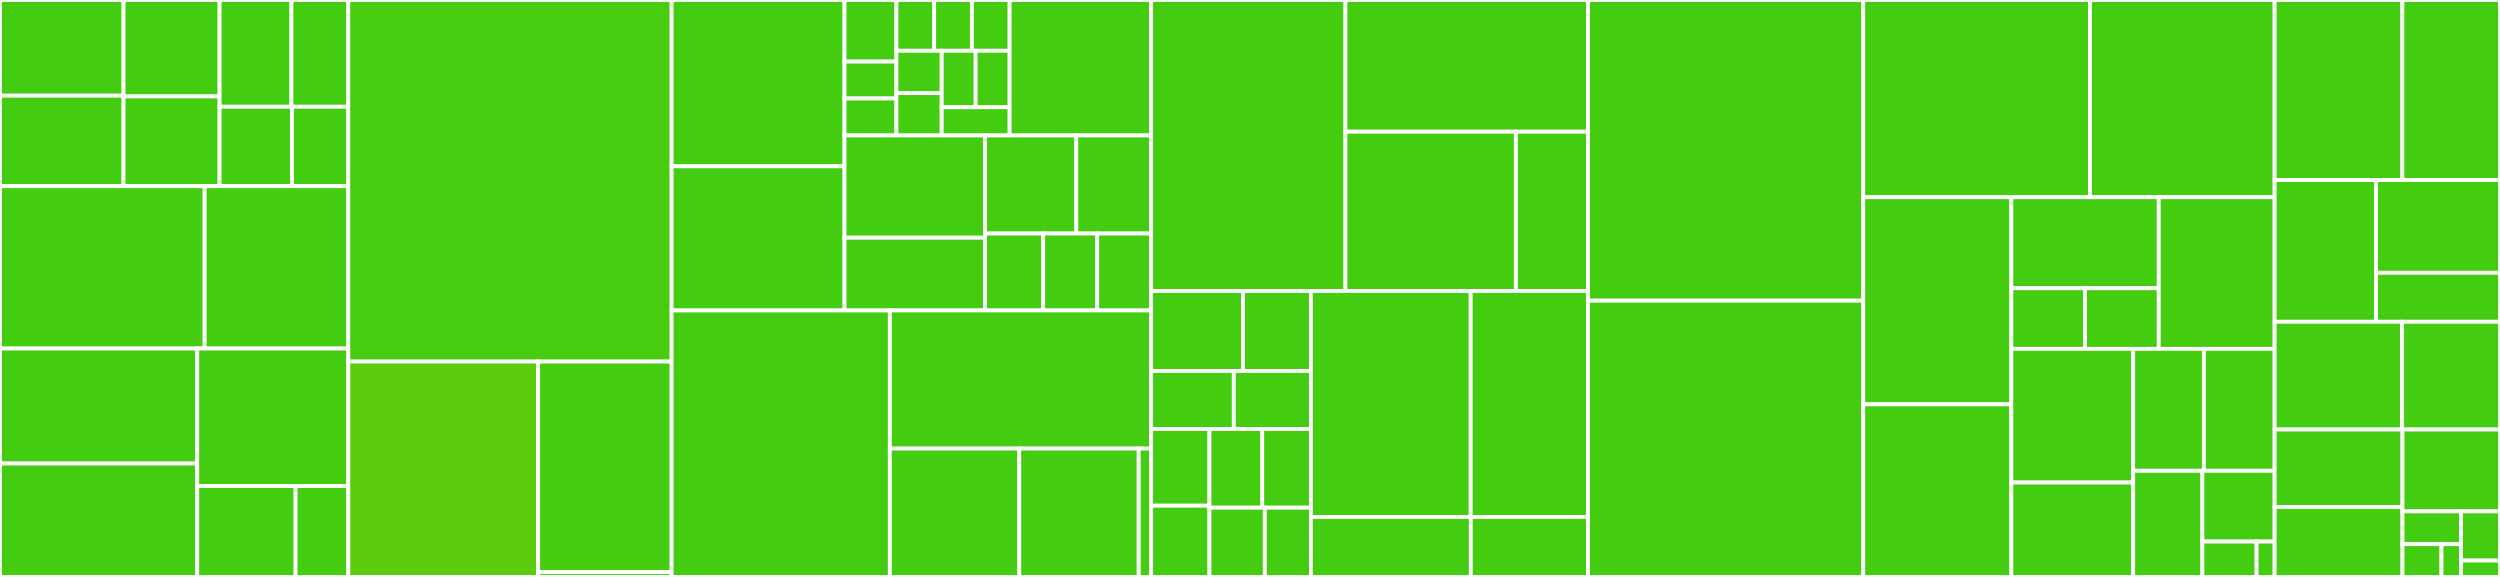 <svg baseProfile="full" width="650" height="150" viewBox="0 0 650 150" version="1.1"
xmlns="http://www.w3.org/2000/svg" xmlns:ev="http://www.w3.org/2001/xml-events"
xmlns:xlink="http://www.w3.org/1999/xlink">

<rect x="0" y="0" width="650" height="150" fill="#333333" stroke="none"/>

<style>rect.s{mask:url(#mask);}</style>
<defs>
  <pattern id="white" width="4" height="4" patternUnits="userSpaceOnUse" patternTransform="rotate(45)">
    <rect width="2" height="2" transform="translate(0,0)" fill="white"></rect>
  </pattern>
  <mask id="mask">
    <rect x="0" y="0" width="100%" height="100%" fill="url(#white)"></rect>
  </mask>
</defs>

<rect x="0" y="0" width="32.118" height="24.877" fill="#4c1" stroke="white" stroke-width="1" class=" tooltipped" data-content="eko/anomalous_dimensions/as4/gnsm.py"><title>eko/anomalous_dimensions/as4/gnsm.py</title></rect>
<rect x="0" y="24.877" width="32.118" height="23.533" fill="#4c1" stroke="white" stroke-width="1" class=" tooltipped" data-content="eko/anomalous_dimensions/as4/ggq.py"><title>eko/anomalous_dimensions/as4/ggq.py</title></rect>
<rect x="32.118" y="0" width="24.98" height="25.07" fill="#4c1" stroke="white" stroke-width="1" class=" tooltipped" data-content="eko/anomalous_dimensions/as4/gqg.py"><title>eko/anomalous_dimensions/as4/gqg.py</title></rect>
<rect x="32.118" y="25.07" width="24.98" height="23.341" fill="#4c1" stroke="white" stroke-width="1" class=" tooltipped" data-content="eko/anomalous_dimensions/as4/gnsp.py"><title>eko/anomalous_dimensions/as4/gnsp.py</title></rect>
<rect x="57.098" y="0" width="18.673" height="27.755" fill="#4c1" stroke="white" stroke-width="1" class=" tooltipped" data-content="eko/anomalous_dimensions/as4/ggg.py"><title>eko/anomalous_dimensions/as4/ggg.py</title></rect>
<rect x="75.771" y="0" width="14.783" height="27.755" fill="#4c1" stroke="white" stroke-width="1" class=" tooltipped" data-content="eko/anomalous_dimensions/as4/gps.py"><title>eko/anomalous_dimensions/as4/gps.py</title></rect>
<rect x="57.098" y="27.755" width="18.819" height="20.655" fill="#4c1" stroke="white" stroke-width="1" class=" tooltipped" data-content="eko/anomalous_dimensions/as4/gnsv.py"><title>eko/anomalous_dimensions/as4/gnsv.py</title></rect>
<rect x="75.917" y="27.755" width="14.637" height="20.655" fill="#4c1" stroke="white" stroke-width="1" class=" tooltipped" data-content="eko/anomalous_dimensions/as4/__init__.py"><title>eko/anomalous_dimensions/as4/__init__.py</title></rect>
<rect x="0" y="48.41" width="53.207" height="42.21" fill="#4c1" stroke="white" stroke-width="1" class=" tooltipped" data-content="eko/anomalous_dimensions/as3.py"><title>eko/anomalous_dimensions/as3.py</title></rect>
<rect x="53.207" y="48.41" width="37.347" height="42.21" fill="#4c1" stroke="white" stroke-width="1" class=" tooltipped" data-content="eko/anomalous_dimensions/as1aem1.py"><title>eko/anomalous_dimensions/as1aem1.py</title></rect>
<rect x="0" y="90.62" width="51.277" height="29.901" fill="#4c1" stroke="white" stroke-width="1" class=" tooltipped" data-content="eko/anomalous_dimensions/as2.py"><title>eko/anomalous_dimensions/as2.py</title></rect>
<rect x="0" y="120.521" width="51.277" height="29.479" fill="#4c1" stroke="white" stroke-width="1" class=" tooltipped" data-content="eko/anomalous_dimensions/aem2.py"><title>eko/anomalous_dimensions/aem2.py</title></rect>
<rect x="51.277" y="90.62" width="39.276" height="35.738" fill="#4c1" stroke="white" stroke-width="1" class=" tooltipped" data-content="eko/anomalous_dimensions/__init__.py"><title>eko/anomalous_dimensions/__init__.py</title></rect>
<rect x="51.277" y="126.358" width="25.575" height="23.642" fill="#4c1" stroke="white" stroke-width="1" class=" tooltipped" data-content="eko/anomalous_dimensions/as1.py"><title>eko/anomalous_dimensions/as1.py</title></rect>
<rect x="76.853" y="126.358" width="13.701" height="23.642" fill="#4c1" stroke="white" stroke-width="1" class=" tooltipped" data-content="eko/anomalous_dimensions/aem1.py"><title>eko/anomalous_dimensions/aem1.py</title></rect>
<rect x="90.554" y="0" width="84.075" height="94.007" fill="#48cc10" stroke="white" stroke-width="1" class=" tooltipped" data-content="eko/output/struct.py"><title>eko/output/struct.py</title></rect>
<rect x="90.554" y="94.007" width="49.365" height="55.993" fill="#5bcc0c" stroke="white" stroke-width="1" class=" tooltipped" data-content="eko/output/legacy.py"><title>eko/output/legacy.py</title></rect>
<rect x="139.919" y="94.007" width="34.71" height="54.749" fill="#4c1" stroke="white" stroke-width="1" class=" tooltipped" data-content="eko/output/manipulate.py"><title>eko/output/manipulate.py</title></rect>
<rect x="139.919" y="148.756" width="34.71" height="1.244" fill="#4c1" stroke="white" stroke-width="1" class=" tooltipped" data-content="eko/output/__init__.py"><title>eko/output/__init__.py</title></rect>
<rect x="174.629" y="0" width="44.947" height="43.241" fill="#4c1" stroke="white" stroke-width="1" class=" tooltipped" data-content="eko/harmonics/g_functions.py"><title>eko/harmonics/g_functions.py</title></rect>
<rect x="174.629" y="43.241" width="44.947" height="37.475" fill="#4c1" stroke="white" stroke-width="1" class=" tooltipped" data-content="eko/harmonics/polygamma.py"><title>eko/harmonics/polygamma.py</title></rect>
<rect x="219.576" y="0" width="13.492" height="16.005" fill="#4c1" stroke="white" stroke-width="1" class=" tooltipped" data-content="eko/harmonics/f_functions/__init__.py"><title>eko/harmonics/f_functions/__init__.py</title></rect>
<rect x="219.576" y="16.005" width="13.492" height="9.603" fill="#4c1" stroke="white" stroke-width="1" class=" tooltipped" data-content="eko/harmonics/f_functions/f9.py"><title>eko/harmonics/f_functions/f9.py</title></rect>
<rect x="219.576" y="25.608" width="13.492" height="9.603" fill="#4c1" stroke="white" stroke-width="1" class=" tooltipped" data-content="eko/harmonics/f_functions/f11.py"><title>eko/harmonics/f_functions/f11.py</title></rect>
<rect x="233.068" y="0" width="9.813" height="13.204" fill="#4c1" stroke="white" stroke-width="1" class=" tooltipped" data-content="eko/harmonics/f_functions/f13.py"><title>eko/harmonics/f_functions/f13.py</title></rect>
<rect x="242.88" y="0" width="9.813" height="13.204" fill="#4c1" stroke="white" stroke-width="1" class=" tooltipped" data-content="eko/harmonics/f_functions/f16.py"><title>eko/harmonics/f_functions/f16.py</title></rect>
<rect x="252.693" y="0" width="9.813" height="13.204" fill="#4c1" stroke="white" stroke-width="1" class=" tooltipped" data-content="eko/harmonics/f_functions/f17.py"><title>eko/harmonics/f_functions/f17.py</title></rect>
<rect x="233.068" y="13.204" width="11.775" height="11.004" fill="#4c1" stroke="white" stroke-width="1" class=" tooltipped" data-content="eko/harmonics/f_functions/f18.py"><title>eko/harmonics/f_functions/f18.py</title></rect>
<rect x="233.068" y="24.208" width="11.775" height="11.004" fill="#4c1" stroke="white" stroke-width="1" class=" tooltipped" data-content="eko/harmonics/f_functions/f19.py"><title>eko/harmonics/f_functions/f19.py</title></rect>
<rect x="244.843" y="13.204" width="8.831" height="14.672" fill="#4c1" stroke="white" stroke-width="1" class=" tooltipped" data-content="eko/harmonics/f_functions/f20.py"><title>eko/harmonics/f_functions/f20.py</title></rect>
<rect x="253.674" y="13.204" width="8.831" height="14.672" fill="#4c1" stroke="white" stroke-width="1" class=" tooltipped" data-content="eko/harmonics/f_functions/f21.py"><title>eko/harmonics/f_functions/f21.py</title></rect>
<rect x="244.843" y="27.876" width="17.663" height="7.336" fill="#4c1" stroke="white" stroke-width="1" class=" tooltipped" data-content="eko/harmonics/f_functions/f14_f12.py"><title>eko/harmonics/f_functions/f14_f12.py</title></rect>
<rect x="262.505" y="0" width="36.797" height="35.212" fill="#4c1" stroke="white" stroke-width="1" class=" tooltipped" data-content="eko/harmonics/__init__.py"><title>eko/harmonics/__init__.py</title></rect>
<rect x="219.576" y="35.212" width="36.541" height="26.593" fill="#4c1" stroke="white" stroke-width="1" class=" tooltipped" data-content="eko/harmonics/w5.py"><title>eko/harmonics/w5.py</title></rect>
<rect x="219.576" y="61.805" width="36.541" height="18.911" fill="#4c1" stroke="white" stroke-width="1" class=" tooltipped" data-content="eko/harmonics/w4.py"><title>eko/harmonics/w4.py</title></rect>
<rect x="256.117" y="35.212" width="23.71" height="25.502" fill="#4c1" stroke="white" stroke-width="1" class=" tooltipped" data-content="eko/harmonics/w3.py"><title>eko/harmonics/w3.py</title></rect>
<rect x="279.827" y="35.212" width="19.476" height="25.502" fill="#4c1" stroke="white" stroke-width="1" class=" tooltipped" data-content="eko/harmonics/log_functions.py"><title>eko/harmonics/log_functions.py</title></rect>
<rect x="256.117" y="60.714" width="15.115" height="20.002" fill="#4c1" stroke="white" stroke-width="1" class=" tooltipped" data-content="eko/harmonics/constants.py"><title>eko/harmonics/constants.py</title></rect>
<rect x="271.232" y="60.714" width="14.035" height="20.002" fill="#4c1" stroke="white" stroke-width="1" class=" tooltipped" data-content="eko/harmonics/w1.py"><title>eko/harmonics/w1.py</title></rect>
<rect x="285.267" y="60.714" width="14.035" height="20.002" fill="#4c1" stroke="white" stroke-width="1" class=" tooltipped" data-content="eko/harmonics/w2.py"><title>eko/harmonics/w2.py</title></rect>
<rect x="174.629" y="80.716" width="56.726" height="69.284" fill="#4c1" stroke="white" stroke-width="1" class=" tooltipped" data-content="eko/kernels/singlet.py"><title>eko/kernels/singlet.py</title></rect>
<rect x="231.355" y="80.716" width="67.947" height="35.913" fill="#4c1" stroke="white" stroke-width="1" class=" tooltipped" data-content="eko/kernels/non_singlet.py"><title>eko/kernels/non_singlet.py</title></rect>
<rect x="231.355" y="116.629" width="33.65" height="33.371" fill="#4c1" stroke="white" stroke-width="1" class=" tooltipped" data-content="eko/kernels/as4_evolution_integrals.py"><title>eko/kernels/as4_evolution_integrals.py</title></rect>
<rect x="265.005" y="116.629" width="31.061" height="33.371" fill="#4c1" stroke="white" stroke-width="1" class=" tooltipped" data-content="eko/kernels/evolution_integrals.py"><title>eko/kernels/evolution_integrals.py</title></rect>
<rect x="296.067" y="116.629" width="3.236" height="33.371" fill="#4c1" stroke="white" stroke-width="1" class=" tooltipped" data-content="eko/kernels/utils.py"><title>eko/kernels/utils.py</title></rect>
<rect x="299.302" y="0" width="50.515" height="75.665" fill="#4c1" stroke="white" stroke-width="1" class=" tooltipped" data-content="eko/evolution_operator/__init__.py"><title>eko/evolution_operator/__init__.py</title></rect>
<rect x="349.818" y="0" width="63.073" height="34.238" fill="#4c1" stroke="white" stroke-width="1" class=" tooltipped" data-content="eko/evolution_operator/grid.py"><title>eko/evolution_operator/grid.py</title></rect>
<rect x="349.818" y="34.238" width="44.307" height="41.428" fill="#4c1" stroke="white" stroke-width="1" class=" tooltipped" data-content="eko/evolution_operator/flavors.py"><title>eko/evolution_operator/flavors.py</title></rect>
<rect x="394.125" y="34.238" width="18.765" height="41.428" fill="#4c1" stroke="white" stroke-width="1" class=" tooltipped" data-content="eko/evolution_operator/physical.py"><title>eko/evolution_operator/physical.py</title></rect>
<rect x="299.302" y="75.665" width="23.887" height="20.793" fill="#4c1" stroke="white" stroke-width="1" class=" tooltipped" data-content="eko/matching_conditions/as3/__init__.py"><title>eko/matching_conditions/as3/__init__.py</title></rect>
<rect x="323.189" y="75.665" width="17.656" height="20.793" fill="#4c1" stroke="white" stroke-width="1" class=" tooltipped" data-content="eko/matching_conditions/as3/aHq.py"><title>eko/matching_conditions/as3/aHq.py</title></rect>
<rect x="299.302" y="96.458" width="21.487" height="15.075" fill="#4c1" stroke="white" stroke-width="1" class=" tooltipped" data-content="eko/matching_conditions/as3/aqqNS.py"><title>eko/matching_conditions/as3/aqqNS.py</title></rect>
<rect x="320.79" y="96.458" width="20.055" height="15.075" fill="#4c1" stroke="white" stroke-width="1" class=" tooltipped" data-content="eko/matching_conditions/as3/aHg.py"><title>eko/matching_conditions/as3/aHg.py</title></rect>
<rect x="299.302" y="111.533" width="15.157" height="19.946" fill="#4c1" stroke="white" stroke-width="1" class=" tooltipped" data-content="eko/matching_conditions/as3/agg.py"><title>eko/matching_conditions/as3/agg.py</title></rect>
<rect x="299.302" y="131.479" width="15.157" height="18.521" fill="#4c1" stroke="white" stroke-width="1" class=" tooltipped" data-content="eko/matching_conditions/as3/agq.py"><title>eko/matching_conditions/as3/agq.py</title></rect>
<rect x="314.46" y="111.533" width="13.72" height="20.461" fill="#4c1" stroke="white" stroke-width="1" class=" tooltipped" data-content="eko/matching_conditions/as3/aqg.py"><title>eko/matching_conditions/as3/aqg.py</title></rect>
<rect x="328.18" y="111.533" width="12.665" height="20.461" fill="#4c1" stroke="white" stroke-width="1" class=" tooltipped" data-content="eko/matching_conditions/as3/aqqPS.py"><title>eko/matching_conditions/as3/aqqPS.py</title></rect>
<rect x="314.46" y="131.994" width="14.392" height="18.006" fill="#4c1" stroke="white" stroke-width="1" class=" tooltipped" data-content="eko/matching_conditions/as3/aggTF2.py"><title>eko/matching_conditions/as3/aggTF2.py</title></rect>
<rect x="328.852" y="131.994" width="11.993" height="18.006" fill="#4c1" stroke="white" stroke-width="1" class=" tooltipped" data-content="eko/matching_conditions/as3/aHgstfac.py"><title>eko/matching_conditions/as3/aHgstfac.py</title></rect>
<rect x="340.845" y="75.665" width="41.537" height="58.748" fill="#4c1" stroke="white" stroke-width="1" class=" tooltipped" data-content="eko/matching_conditions/operator_matrix_element.py"><title>eko/matching_conditions/operator_matrix_element.py</title></rect>
<rect x="382.381" y="75.665" width="30.509" height="58.748" fill="#4c1" stroke="white" stroke-width="1" class=" tooltipped" data-content="eko/matching_conditions/as2.py"><title>eko/matching_conditions/as2.py</title></rect>
<rect x="340.845" y="134.414" width="41.565" height="15.586" fill="#4c1" stroke="white" stroke-width="1" class=" tooltipped" data-content="eko/matching_conditions/as1.py"><title>eko/matching_conditions/as1.py</title></rect>
<rect x="382.41" y="134.414" width="30.481" height="15.586" fill="#4c1" stroke="white" stroke-width="1" class=" tooltipped" data-content="eko/matching_conditions/__init__.py"><title>eko/matching_conditions/__init__.py</title></rect>
<rect x="412.89" y="0" width="71.55" height="78.169" fill="#4c1" stroke="white" stroke-width="1" class=" tooltipped" data-content="eko/interpolation.py"><title>eko/interpolation.py</title></rect>
<rect x="412.89" y="78.169" width="71.55" height="71.831" fill="#4c1" stroke="white" stroke-width="1" class=" tooltipped" data-content="eko/couplings.py"><title>eko/couplings.py</title></rect>
<rect x="484.441" y="0" width="58.957" height="51.279" fill="#4c1" stroke="white" stroke-width="1" class=" tooltipped" data-content="eko/msbar_masses.py"><title>eko/msbar_masses.py</title></rect>
<rect x="543.398" y="0" width="48.008" height="51.279" fill="#4c1" stroke="white" stroke-width="1" class=" tooltipped" data-content="eko/member.py"><title>eko/member.py</title></rect>
<rect x="484.441" y="51.279" width="38.499" height="53.848" fill="#4c1" stroke="white" stroke-width="1" class=" tooltipped" data-content="eko/thresholds.py"><title>eko/thresholds.py</title></rect>
<rect x="484.441" y="105.127" width="38.499" height="44.873" fill="#4c1" stroke="white" stroke-width="1" class=" tooltipped" data-content="eko/beta.py"><title>eko/beta.py</title></rect>
<rect x="522.94" y="51.279" width="38.341" height="23.655" fill="#4c1" stroke="white" stroke-width="1" class=" tooltipped" data-content="eko/scale_variations/expanded.py"><title>eko/scale_variations/expanded.py</title></rect>
<rect x="522.94" y="74.934" width="19.171" height="15.77" fill="#4c1" stroke="white" stroke-width="1" class=" tooltipped" data-content="eko/scale_variations/__init__.py"><title>eko/scale_variations/__init__.py</title></rect>
<rect x="542.11" y="74.934" width="19.171" height="15.77" fill="#4c1" stroke="white" stroke-width="1" class=" tooltipped" data-content="eko/scale_variations/exponentiated.py"><title>eko/scale_variations/exponentiated.py</title></rect>
<rect x="561.281" y="51.279" width="30.125" height="39.425" fill="#4c1" stroke="white" stroke-width="1" class=" tooltipped" data-content="eko/mellin.py"><title>eko/mellin.py</title></rect>
<rect x="522.94" y="90.704" width="31.684" height="34.76" fill="#4c1" stroke="white" stroke-width="1" class=" tooltipped" data-content="eko/basis_rotation.py"><title>eko/basis_rotation.py</title></rect>
<rect x="522.94" y="125.464" width="31.684" height="24.536" fill="#4c1" stroke="white" stroke-width="1" class=" tooltipped" data-content="eko/compatibility.py"><title>eko/compatibility.py</title></rect>
<rect x="554.624" y="90.704" width="18.391" height="31.703" fill="#4c1" stroke="white" stroke-width="1" class=" tooltipped" data-content="eko/gamma.py"><title>eko/gamma.py</title></rect>
<rect x="573.015" y="90.704" width="18.391" height="31.703" fill="#4c1" stroke="white" stroke-width="1" class=" tooltipped" data-content="eko/runner.py"><title>eko/runner.py</title></rect>
<rect x="554.624" y="122.407" width="18" height="27.593" fill="#4c1" stroke="white" stroke-width="1" class=" tooltipped" data-content="eko/constants.py"><title>eko/constants.py</title></rect>
<rect x="572.624" y="122.407" width="18.783" height="18.395" fill="#4c1" stroke="white" stroke-width="1" class=" tooltipped" data-content="eko/runcards.py"><title>eko/runcards.py</title></rect>
<rect x="572.624" y="140.802" width="14.087" height="9.198" fill="#4c1" stroke="white" stroke-width="1" class=" tooltipped" data-content="eko/__init__.py"><title>eko/__init__.py</title></rect>
<rect x="586.711" y="140.802" width="4.696" height="9.198" fill="#4c1" stroke="white" stroke-width="1" class=" tooltipped" data-content="eko/version.py"><title>eko/version.py</title></rect>
<rect x="591.406" y="0" width="33.218" height="46.806" fill="#4c1" stroke="white" stroke-width="1" class=" tooltipped" data-content="ekobox/genpdf/__init__.py"><title>ekobox/genpdf/__init__.py</title></rect>
<rect x="624.625" y="0" width="25.375" height="46.806" fill="#4c1" stroke="white" stroke-width="1" class=" tooltipped" data-content="ekobox/genpdf/flavors.py"><title>ekobox/genpdf/flavors.py</title></rect>
<rect x="591.406" y="46.806" width="26.367" height="36.855" fill="#4c1" stroke="white" stroke-width="1" class=" tooltipped" data-content="ekobox/genpdf/export.py"><title>ekobox/genpdf/export.py</title></rect>
<rect x="617.774" y="46.806" width="32.226" height="24.123" fill="#4c1" stroke="white" stroke-width="1" class=" tooltipped" data-content="ekobox/genpdf/load.py"><title>ekobox/genpdf/load.py</title></rect>
<rect x="617.774" y="70.929" width="32.226" height="12.732" fill="#4c1" stroke="white" stroke-width="1" class=" tooltipped" data-content="ekobox/genpdf/cli.py"><title>ekobox/genpdf/cli.py</title></rect>
<rect x="591.406" y="83.661" width="33.152" height="28.01" fill="#4c1" stroke="white" stroke-width="1" class=" tooltipped" data-content="ekobox/evol_pdf.py"><title>ekobox/evol_pdf.py</title></rect>
<rect x="624.558" y="83.661" width="25.442" height="28.01" fill="#4c1" stroke="white" stroke-width="1" class=" tooltipped" data-content="ekobox/info_file.py"><title>ekobox/info_file.py</title></rect>
<rect x="591.406" y="111.671" width="33.241" height="20.139" fill="#4c1" stroke="white" stroke-width="1" class=" tooltipped" data-content="ekobox/utils.py"><title>ekobox/utils.py</title></rect>
<rect x="591.406" y="131.81" width="33.241" height="18.19" fill="#4c1" stroke="white" stroke-width="1" class=" tooltipped" data-content="ekobox/operators_card.py"><title>ekobox/operators_card.py</title></rect>
<rect x="624.647" y="111.671" width="25.353" height="21.294" fill="#4c1" stroke="white" stroke-width="1" class=" tooltipped" data-content="ekobox/theory_card.py"><title>ekobox/theory_card.py</title></rect>
<rect x="624.647" y="132.965" width="15.212" height="8.518" fill="#4c1" stroke="white" stroke-width="1" class=" tooltipped" data-content="ekobox/cli/run.py"><title>ekobox/cli/run.py</title></rect>
<rect x="624.647" y="141.482" width="10.141" height="8.518" fill="#4c1" stroke="white" stroke-width="1" class=" tooltipped" data-content="ekobox/cli/_base.py"><title>ekobox/cli/_base.py</title></rect>
<rect x="634.788" y="141.482" width="5.071" height="8.518" fill="#4c1" stroke="white" stroke-width="1" class=" tooltipped" data-content="ekobox/cli/__init__.py"><title>ekobox/cli/__init__.py</title></rect>
<rect x="639.859" y="132.965" width="10.141" height="12.776" fill="#4c1" stroke="white" stroke-width="1" class=" tooltipped" data-content="ekobox/mock.py"><title>ekobox/mock.py</title></rect>
<rect x="639.859" y="145.741" width="10.141" height="4.259" fill="#4c1" stroke="white" stroke-width="1" class=" tooltipped" data-content="ekobox/__init__.py"><title>ekobox/__init__.py</title></rect>
</svg>